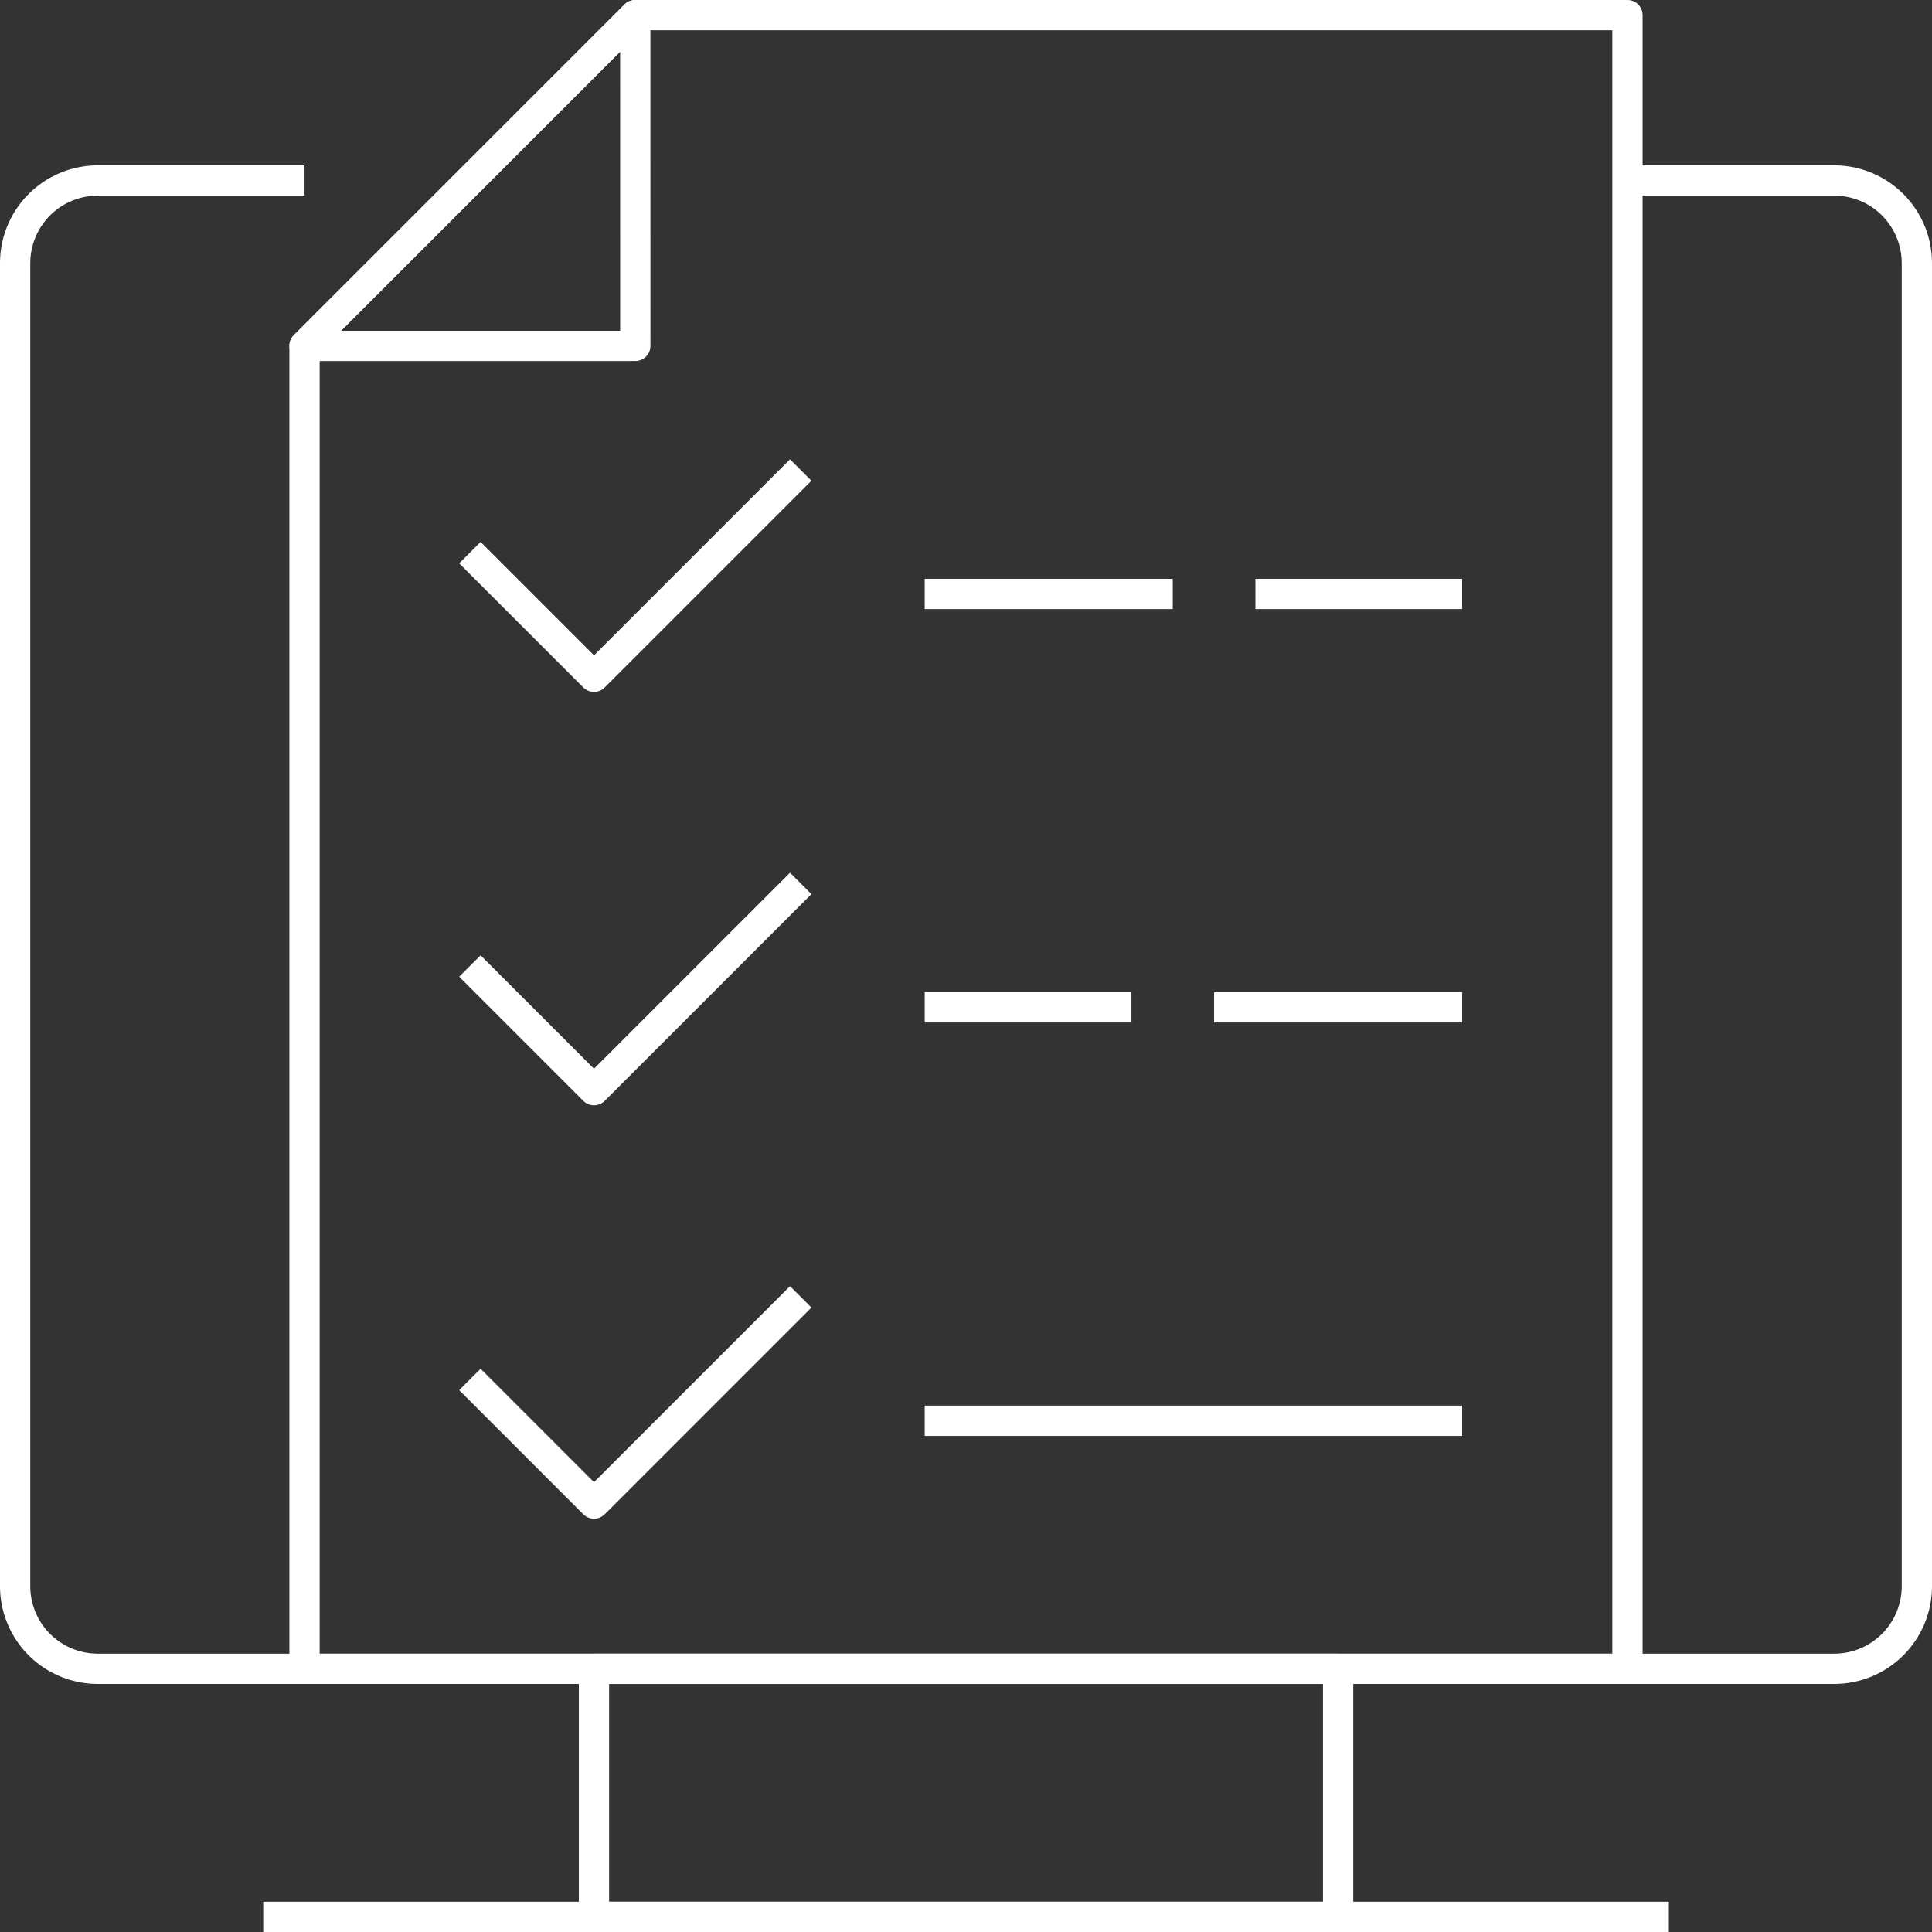 <svg xmlns="http://www.w3.org/2000/svg" width="63.818" height="63.819" viewBox="0 0 63.818 63.819">
  <rect x="0" y="0" width="63.818" height="63.819" fill="#333333" stroke="none"/>
  <g id="Icono" transform="translate(0.5 0.5)">
    <path id="Trazado_31" data-name="Trazado 31" d="M595.76,158.052h6.828a2.731,2.731,0,0,1,2.731,2.731v43.7a2.73,2.73,0,0,1-2.731,2.731H545.232a2.731,2.731,0,0,1-2.731-2.731v-43.7a2.732,2.732,0,0,1,2.731-2.731h6.828" transform="translate(-542.501 -152.59)" fill="none" stroke="#fff" stroke-linejoin="round" stroke-width="1"/>
    <path id="Trazado_32" data-name="Trazado 32" d="M593.2,208.676H549.5v-43.7l10.925-10.925H593.2Z" transform="translate(-539.941 -154.052)" fill="none" stroke="#fff" stroke-linejoin="round" stroke-width="1"/>
    <rect id="Rectángulo_12" data-name="Rectángulo 12" width="24.581" height="8.194" transform="translate(19.12 54.625)" fill="none" stroke="#fff" stroke-linejoin="round" stroke-width="1"/>
    <path id="Trazado_33" data-name="Trazado 33" d="M560.426,164.977H549.5l10.925-10.925Z" transform="translate(-539.941 -154.052)" fill="none" stroke="#fff" stroke-linejoin="round" stroke-width="1"/>
    <line id="Línea_111" data-name="Línea 111" x2="46.431" transform="translate(8.195 62.819)" fill="none" stroke="#fff" stroke-linejoin="round" stroke-width="1"/>
    <path id="Trazado_34" data-name="Trazado 34" d="M553.5,167.784l4.1,4.1,6.828-6.828" transform="translate(-538.479 -150.03)" fill="none" stroke="#fff" stroke-linejoin="round" stroke-width="1"/>
    <path id="Trazado_35" data-name="Trazado 35" d="M553.5,177.784l4.1,4.1,6.828-6.828" transform="translate(-538.479 -146.374)" fill="none" stroke="#fff" stroke-linejoin="round" stroke-width="1"/>
    <path id="Trazado_36" data-name="Trazado 36" d="M553.5,187.784l4.1,4.1,6.828-6.828" transform="translate(-538.479 -142.718)" fill="none" stroke="#fff" stroke-linejoin="round" stroke-width="1"/>
    <line id="Línea_112" data-name="Línea 112" x2="6.828" transform="translate(40.969 19.119)" fill="none" stroke="#fff" stroke-linejoin="round" stroke-width="1"/>
    <line id="Línea_113" data-name="Línea 113" x2="8.194" transform="translate(30.045 19.119)" fill="none" stroke="#fff" stroke-linejoin="round" stroke-width="1"/>
    <line id="Línea_114" data-name="Línea 114" x2="8.194" transform="translate(39.604 32.775)" fill="none" stroke="#fff" stroke-linejoin="round" stroke-width="1"/>
    <line id="Línea_115" data-name="Línea 115" x2="6.828" transform="translate(30.045 32.775)" fill="none" stroke="#fff" stroke-linejoin="round" stroke-width="1"/>
    <line id="Línea_116" data-name="Línea 116" x2="17.753" transform="translate(30.045 46.431)" fill="none" stroke="#fff" stroke-linejoin="round" stroke-width="1"/>
  </g>
</svg>
